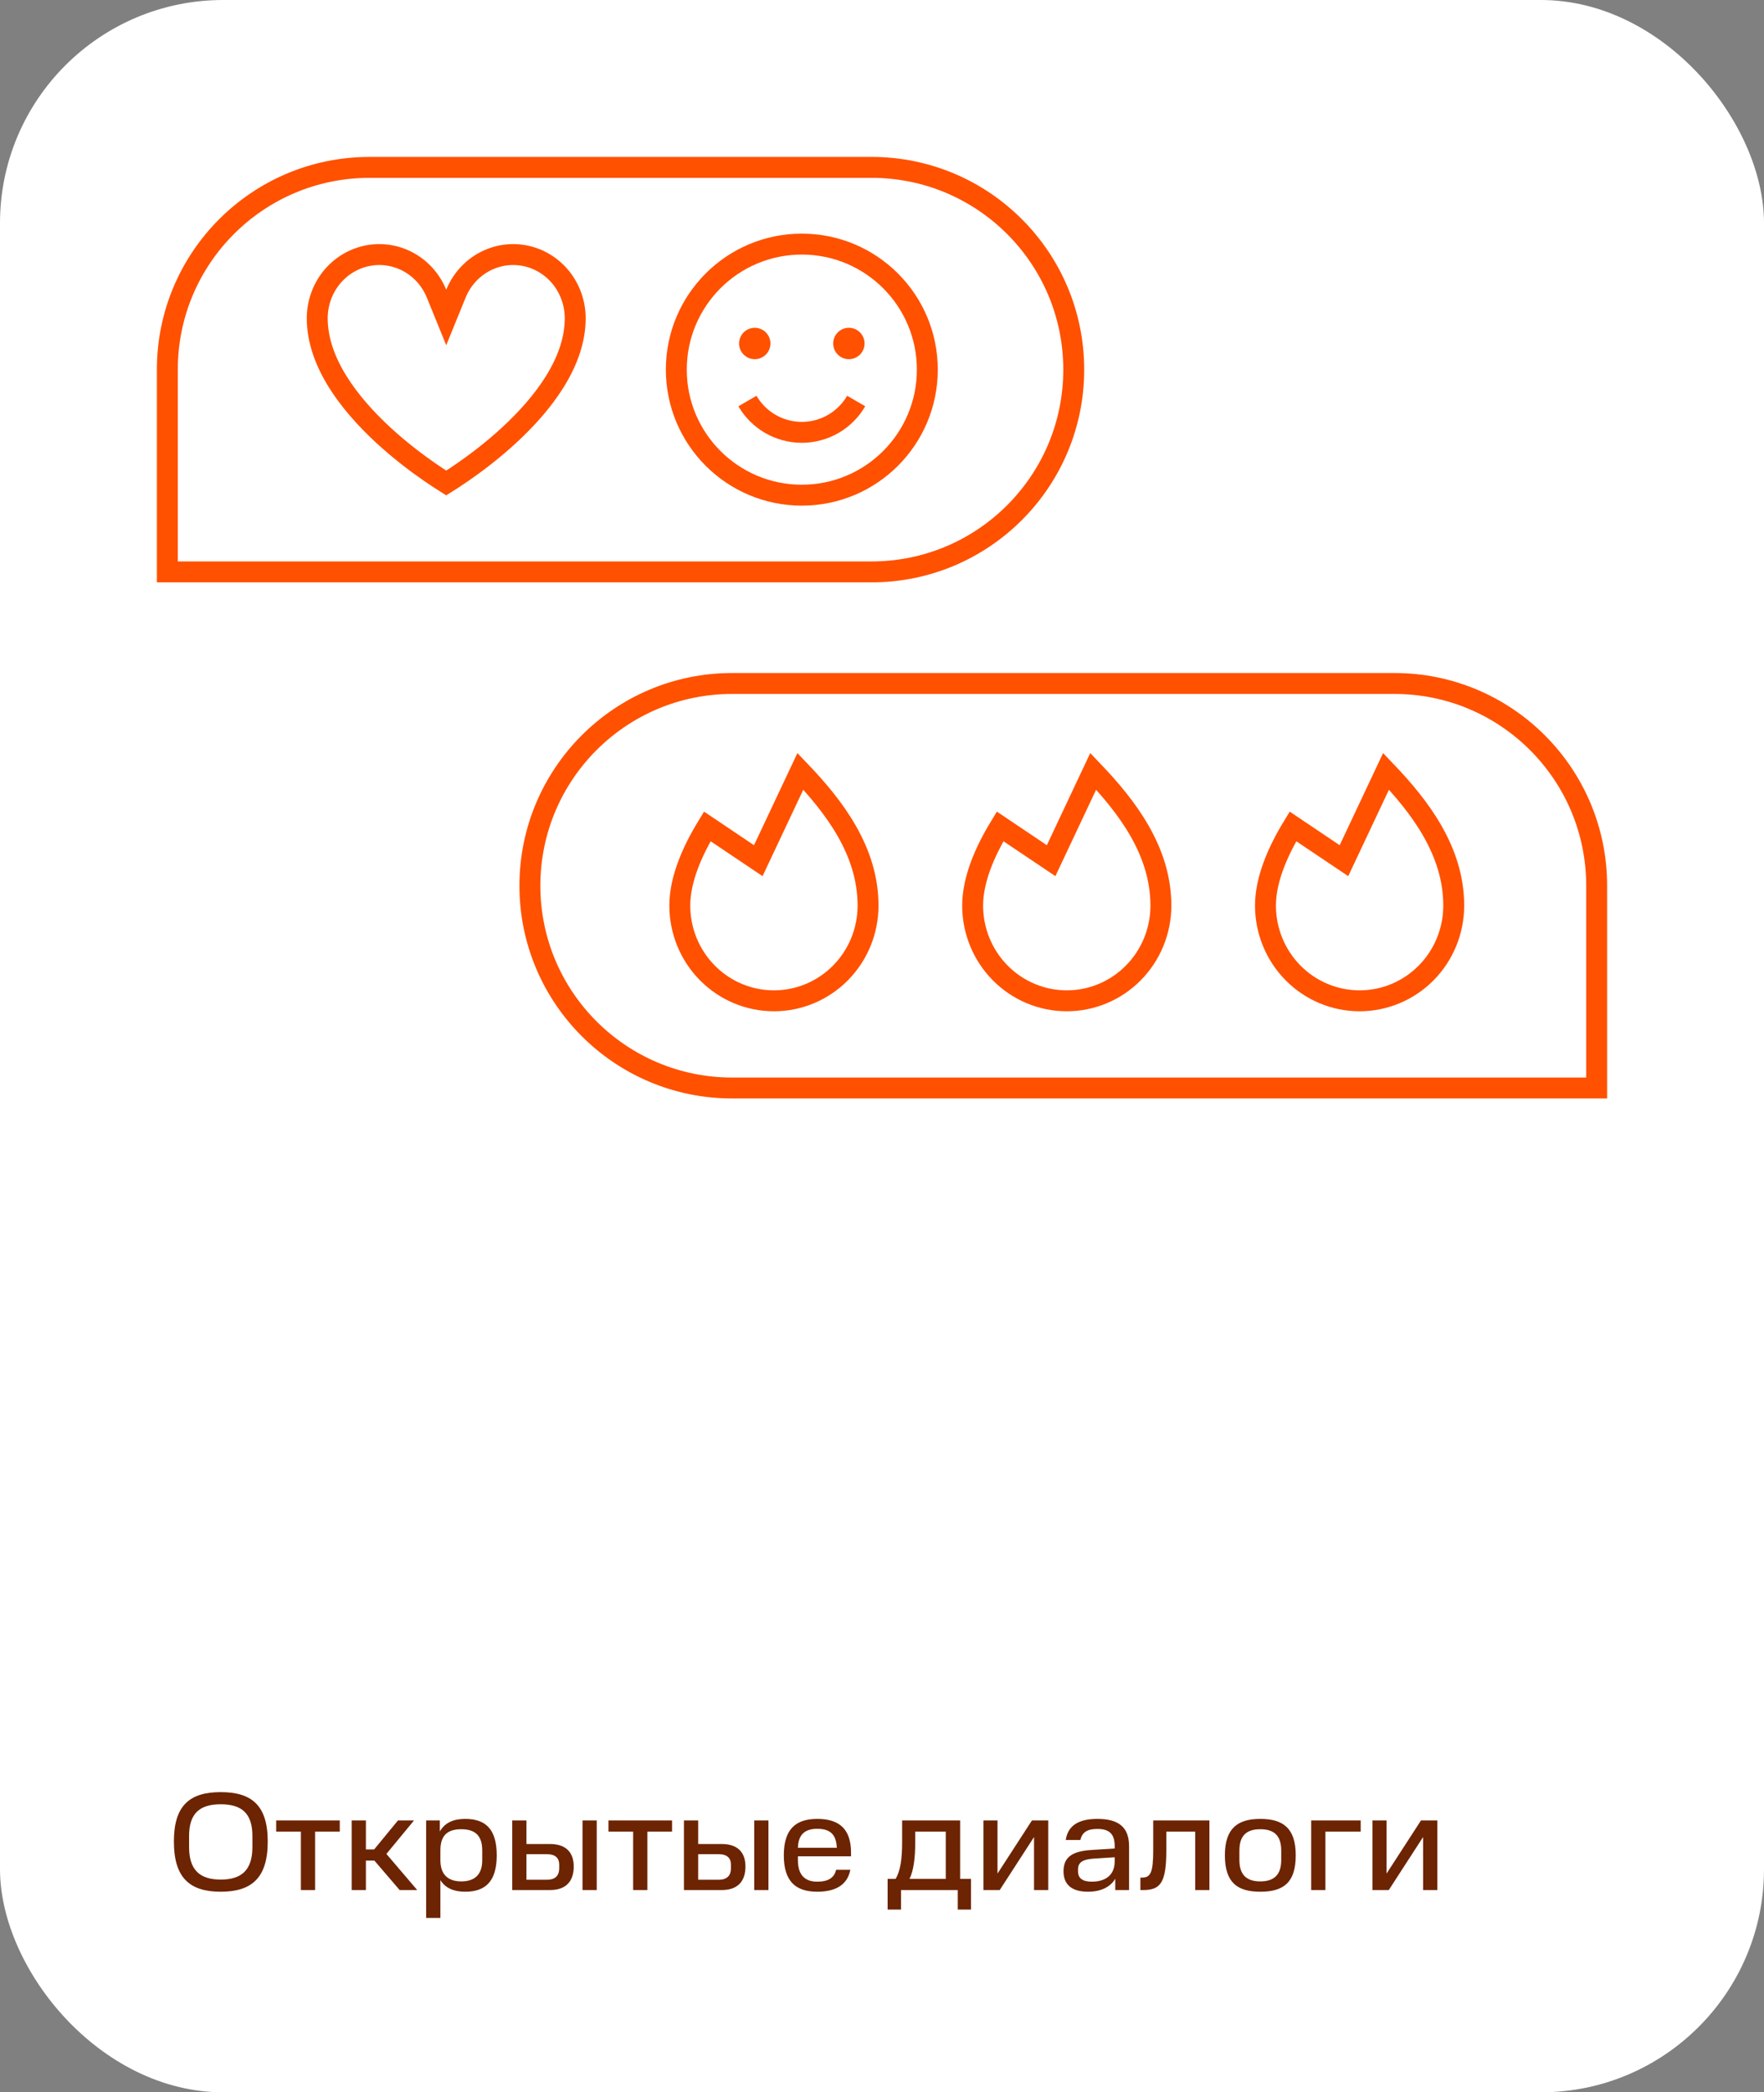 <?xml version="1.0" encoding="UTF-8"?> <svg xmlns="http://www.w3.org/2000/svg" width="253" height="300" viewBox="0 0 253 300" fill="none"><rect x="0" y="0" width="253" height="300" fill="#808080" stroke="none"/> <rect width="253" height="300" rx="32" fill="white"></rect> <path d="M36.2 264.84V263.24C36.2 260.04 34.7 258.7 31.66 258.7C28.62 258.7 27.12 260.04 27.12 263.24V264.84C27.12 268.08 28.62 269.5 31.66 269.5C34.7 269.5 36.2 268.08 36.2 264.84ZM24.94 264.04C24.94 258.86 27.22 256.96 31.66 256.96C36.1 256.96 38.4 258.86 38.4 264.04C38.4 269.26 36.1 271.24 31.66 271.24C27.22 271.24 24.94 269.26 24.94 264.04ZM43.153 262.62H39.612V261.02H48.733V262.62H45.193V271H43.153V262.62ZM57.079 261.02H59.379L55.419 265.82L59.839 271H57.319L53.699 266.78H52.479V271H50.439V261.02H52.479V265.18H53.659L57.079 261.02ZM69.163 266.74V265.3C69.163 263.12 68.063 262.28 66.163 262.28C64.223 262.28 63.163 263.12 63.163 265.3V266.74C63.163 268.82 64.303 269.76 66.163 269.76C68.063 269.76 69.163 268.8 69.163 266.74ZM61.123 261.02H63.083V262.6C63.803 261.34 65.043 260.8 66.723 260.8C69.623 260.8 71.243 262.24 71.243 266.02C71.243 269.76 69.623 271.24 66.723 271.24C65.103 271.24 63.903 270.74 63.163 269.58V275H61.123V261.02ZM73.466 271V261.02H75.506V264.4H78.886C81.126 264.4 82.286 265.56 82.286 267.62C82.286 269.8 81.126 271 78.886 271H73.466ZM80.206 267.88V267.34C80.206 266.48 79.706 265.86 78.466 265.86H75.506V269.52H78.466C79.706 269.52 80.206 268.86 80.206 267.88ZM83.546 261.02H85.586V271H83.546V261.02ZM90.809 262.62H87.269V261.02H96.389V262.62H92.849V271H90.809V262.62ZM98.095 271V261.02H100.135V264.4H103.515C105.755 264.4 106.915 265.56 106.915 267.62C106.915 269.8 105.755 271 103.515 271H98.095ZM104.835 267.88V267.34C104.835 266.48 104.335 265.86 103.095 265.86H100.135V269.52H103.095C104.335 269.52 104.835 268.86 104.835 267.88ZM108.175 261.02H110.215V271H108.175V261.02ZM117.218 262.22C115.498 262.22 114.498 262.98 114.438 264.94H120.018C119.938 262.98 119.018 262.22 117.218 262.22ZM112.418 266.02C112.418 262.28 114.118 260.8 117.218 260.8C120.358 260.8 122.058 262.24 122.058 265.64V266.16H114.438V266.7C114.438 268.84 115.438 269.8 117.218 269.8C118.818 269.8 119.658 269.22 119.918 268.1H121.958C121.558 270.18 119.958 271.24 117.218 271.24C114.118 271.24 112.418 269.76 112.418 266.02ZM127.306 273.8V269.4H128.446C129.146 268.26 129.386 266.54 129.386 264.1V261.02H137.706V269.4H139.266V273.8H137.366V271H129.226V273.8H127.306ZM135.646 262.62H131.266V264.1C131.266 266.54 131.006 268.26 130.446 269.4H135.646V262.62ZM141.045 261.02H143.065V268.64L148.005 261.02H150.345V271H148.305V263.4L143.385 271H141.045V261.02ZM152.534 268.32C152.534 266.44 153.574 265.44 156.494 265.26L159.874 265.04V264.72C159.874 262.92 159.074 262.24 157.394 262.24C156.034 262.24 155.214 262.64 154.954 263.82H152.854C153.154 261.8 154.634 260.8 157.394 260.8C160.434 260.8 161.934 261.98 161.934 264.72V271H159.954V269.38C159.254 270.56 157.914 271.24 156.034 271.24C153.654 271.24 152.534 270.16 152.534 268.32ZM154.614 268.32C154.614 269.3 155.254 269.8 156.594 269.8C158.374 269.8 159.874 269 159.874 266.88V266.3L156.794 266.5C155.274 266.62 154.614 267.02 154.614 268.06V268.32ZM163.559 271V269.22H163.759C164.999 269.22 165.399 268.56 165.399 265.28V261.02H173.459V271H171.419V262.62H167.279V265.28C167.279 270 166.419 271 163.939 271H163.559ZM183.759 266.7V265.34C183.759 263.16 182.699 262.28 180.759 262.28C178.819 262.28 177.759 263.16 177.759 265.34V266.7C177.759 268.84 178.819 269.76 180.759 269.76C182.699 269.76 183.759 268.84 183.759 266.7ZM175.679 266.02C175.679 262.16 177.499 260.8 180.759 260.8C184.059 260.8 185.839 262.16 185.839 266.02C185.839 269.96 184.059 271.24 180.759 271.24C177.499 271.24 175.679 269.96 175.679 266.02ZM188.056 261.02H195.156V262.62H190.096V271H188.056V261.02ZM196.845 261.02H198.865V268.64L203.805 261.02H206.145V271H204.105V263.4L199.185 271H196.845V261.02Z" fill="#6C2402"></path> <path d="M24 53C24 36.984 36.984 24 53 24H125C141.016 24 154 36.984 154 53V53C154 69.016 141.016 82 125 82H24V53Z" stroke="#FF5100" stroke-width="3"></path> <path d="M62.611 42.111L64 45.521L65.389 42.111C66.185 40.157 67.616 38.553 69.429 37.565C71.242 36.578 73.33 36.265 75.339 36.676C77.349 37.087 79.164 38.199 80.472 39.831C81.781 41.464 82.5 43.515 82.5 45.636C82.5 51.914 77.937 57.871 72.984 62.43C70.55 64.671 68.109 66.494 66.274 67.757C65.358 68.388 64.597 68.877 64.067 69.207C64.044 69.221 64.022 69.235 64 69.249C63.978 69.235 63.956 69.221 63.933 69.207C63.404 68.877 62.642 68.388 61.726 67.757C59.891 66.494 57.45 64.671 55.016 62.43C50.063 57.871 45.5 51.914 45.5 45.636C45.5 43.515 46.219 41.464 47.528 39.831C48.836 38.199 50.651 37.087 52.661 36.676C54.67 36.265 56.758 36.578 58.571 37.565C60.384 38.553 61.815 40.157 62.611 42.111Z" stroke="#FF5100" stroke-width="3"></path> <path d="M115 71C105.059 71 97 62.941 97 53C97 43.059 105.059 35 115 35C124.941 35 133 43.059 133 53C133 62.941 124.941 71 115 71Z" stroke="#FF5100" stroke-width="3"></path> <path d="M121.75 51.5C120.507 51.5 119.5 50.493 119.5 49.25C119.5 48.007 120.507 47 121.75 47C122.993 47 124 48.007 124 49.25C124 50.493 122.993 51.5 121.75 51.5Z" fill="#FF5100"></path> <path d="M108.25 51.5C107.007 51.5 106 50.493 106 49.25C106 48.007 107.007 47 108.25 47C109.493 47 110.5 48.007 110.5 49.25C110.5 50.493 109.493 51.5 108.25 51.5Z" fill="#FF5100"></path> <path d="M107.2 57.5C107.993 58.866 109.131 60 110.5 60.788C111.868 61.576 113.42 61.991 115 61.991C116.58 61.991 118.131 61.576 119.5 60.788C120.869 60 122.007 58.866 122.8 57.5" stroke="#FF5100" stroke-width="3"></path> <path d="M229 127C229 110.984 216.016 98 200 98H105C88.984 98 76 110.984 76 127V127C76 143.016 88.984 156 105 156H229V127Z" stroke="#FF5100" stroke-width="3"></path> <path d="M114.793 110.595C119.605 115.635 124.5 121.969 124.5 129.846C124.5 133.472 123.074 136.947 120.541 139.506C118.008 142.065 114.575 143.5 111 143.5C107.425 143.5 103.992 142.065 101.459 139.506C98.926 136.947 97.5 133.472 97.5 129.846C97.5 126.235 99.15 122.246 101.442 118.493L107.306 122.432L108.756 123.406L109.5 121.827L114.793 110.595Z" stroke="#FF5100" stroke-width="3"></path> <path d="M156.793 110.595C161.605 115.635 166.5 121.969 166.5 129.846C166.5 133.472 165.074 136.947 162.541 139.506C160.008 142.065 156.575 143.5 153 143.5C149.425 143.5 145.992 142.065 143.459 139.506C140.926 136.947 139.5 133.472 139.5 129.846C139.5 126.235 141.15 122.246 143.442 118.493L149.306 122.432L150.756 123.406L151.5 121.827L156.793 110.595Z" stroke="#FF5100" stroke-width="3"></path> <path d="M198.793 110.595C203.605 115.635 208.5 121.969 208.5 129.846C208.5 133.472 207.074 136.947 204.541 139.506C202.008 142.065 198.575 143.5 195 143.5C191.425 143.5 187.992 142.065 185.459 139.506C182.926 136.947 181.5 133.472 181.5 129.846C181.5 126.235 183.15 122.246 185.442 118.493L191.306 122.432L192.756 123.406L193.5 121.827L198.793 110.595Z" stroke="#FF5100" stroke-width="3"></path> </svg> 
